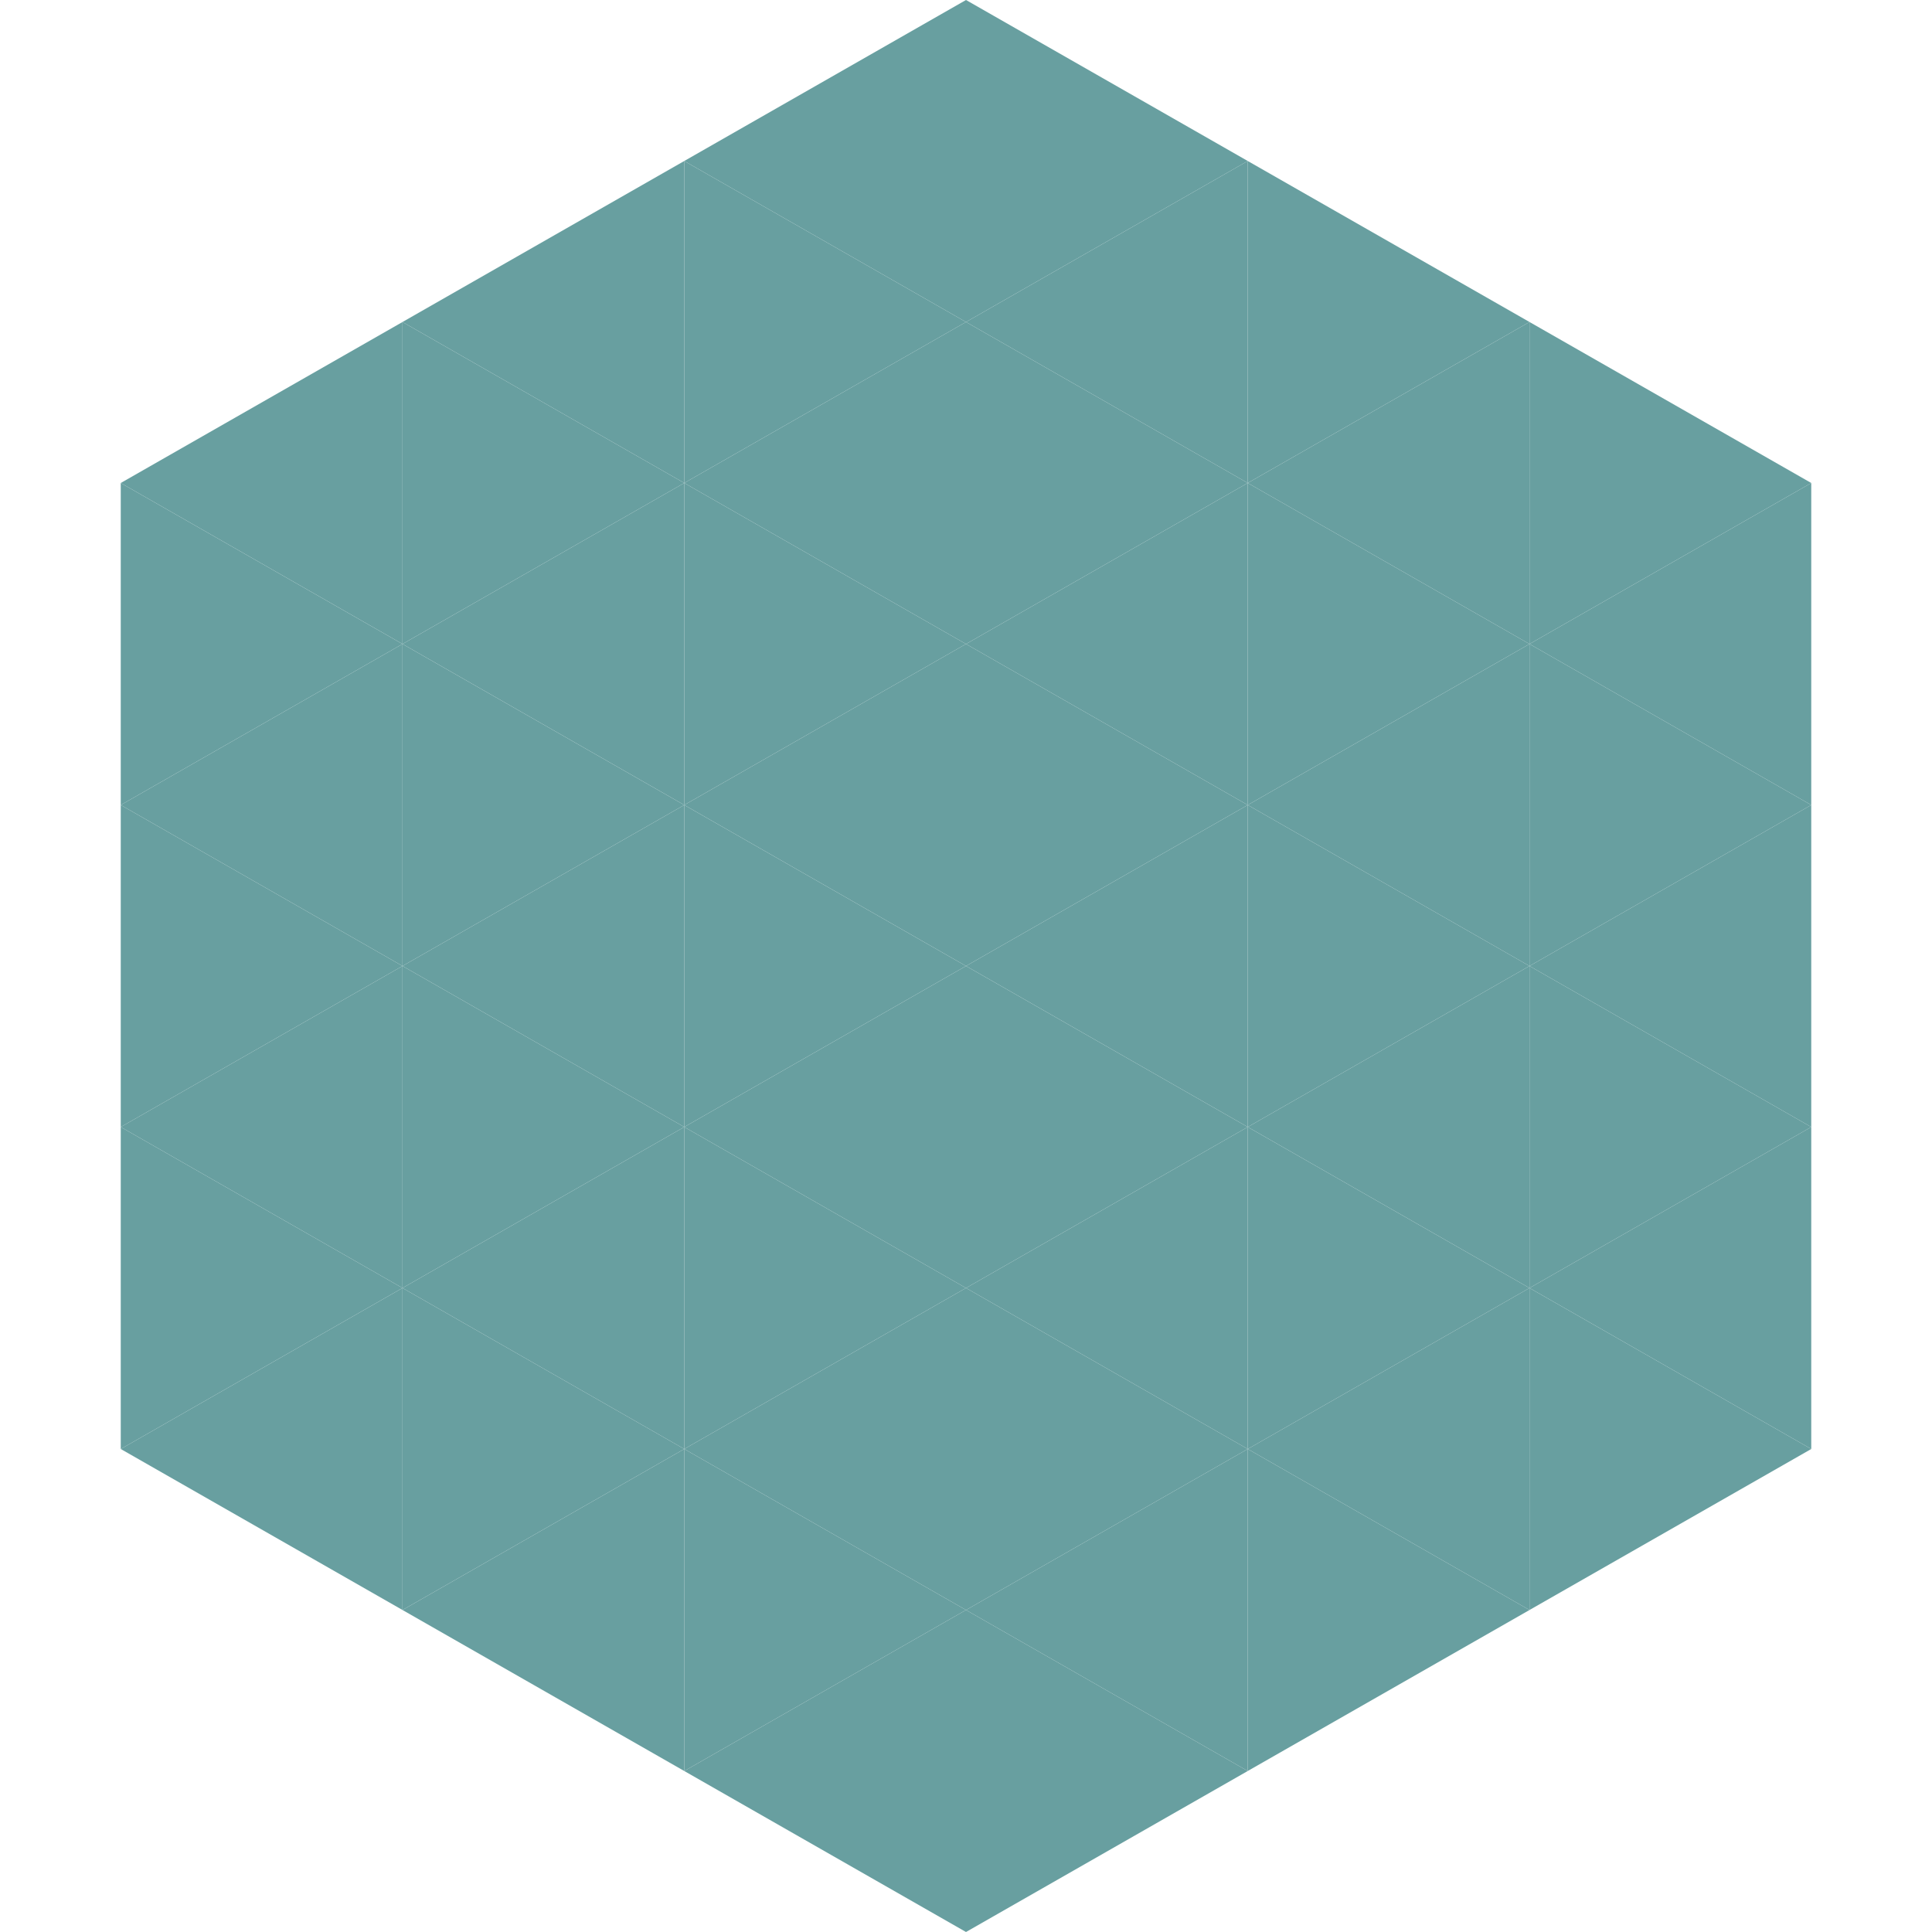 <?xml version="1.0"?>
<!-- Generated by SVGo -->
<svg width="240" height="240"
     xmlns="http://www.w3.org/2000/svg"
     xmlns:xlink="http://www.w3.org/1999/xlink">
<polygon points="50,40 15,60 50,80" style="fill:rgb(104,159,160)" />
<polygon points="190,40 225,60 190,80" style="fill:rgb(104,159,160)" />
<polygon points="15,60 50,80 15,100" style="fill:rgb(104,159,160)" />
<polygon points="225,60 190,80 225,100" style="fill:rgb(104,159,160)" />
<polygon points="50,80 15,100 50,120" style="fill:rgb(104,159,160)" />
<polygon points="190,80 225,100 190,120" style="fill:rgb(104,159,160)" />
<polygon points="15,100 50,120 15,140" style="fill:rgb(104,159,160)" />
<polygon points="225,100 190,120 225,140" style="fill:rgb(104,159,160)" />
<polygon points="50,120 15,140 50,160" style="fill:rgb(104,159,160)" />
<polygon points="190,120 225,140 190,160" style="fill:rgb(104,159,160)" />
<polygon points="15,140 50,160 15,180" style="fill:rgb(104,159,160)" />
<polygon points="225,140 190,160 225,180" style="fill:rgb(104,159,160)" />
<polygon points="50,160 15,180 50,200" style="fill:rgb(104,159,160)" />
<polygon points="190,160 225,180 190,200" style="fill:rgb(104,159,160)" />
<polygon points="15,180 50,200 15,220" style="fill:rgb(255,255,255); fill-opacity:0" />
<polygon points="225,180 190,200 225,220" style="fill:rgb(255,255,255); fill-opacity:0" />
<polygon points="50,0 85,20 50,40" style="fill:rgb(255,255,255); fill-opacity:0" />
<polygon points="190,0 155,20 190,40" style="fill:rgb(255,255,255); fill-opacity:0" />
<polygon points="85,20 50,40 85,60" style="fill:rgb(104,159,160)" />
<polygon points="155,20 190,40 155,60" style="fill:rgb(104,159,160)" />
<polygon points="50,40 85,60 50,80" style="fill:rgb(104,159,160)" />
<polygon points="190,40 155,60 190,80" style="fill:rgb(104,159,160)" />
<polygon points="85,60 50,80 85,100" style="fill:rgb(104,159,160)" />
<polygon points="155,60 190,80 155,100" style="fill:rgb(104,159,160)" />
<polygon points="50,80 85,100 50,120" style="fill:rgb(104,159,160)" />
<polygon points="190,80 155,100 190,120" style="fill:rgb(104,159,160)" />
<polygon points="85,100 50,120 85,140" style="fill:rgb(104,159,160)" />
<polygon points="155,100 190,120 155,140" style="fill:rgb(104,159,160)" />
<polygon points="50,120 85,140 50,160" style="fill:rgb(104,159,160)" />
<polygon points="190,120 155,140 190,160" style="fill:rgb(104,159,160)" />
<polygon points="85,140 50,160 85,180" style="fill:rgb(104,159,160)" />
<polygon points="155,140 190,160 155,180" style="fill:rgb(104,159,160)" />
<polygon points="50,160 85,180 50,200" style="fill:rgb(104,159,160)" />
<polygon points="190,160 155,180 190,200" style="fill:rgb(104,159,160)" />
<polygon points="85,180 50,200 85,220" style="fill:rgb(104,159,160)" />
<polygon points="155,180 190,200 155,220" style="fill:rgb(104,159,160)" />
<polygon points="120,0 85,20 120,40" style="fill:rgb(104,159,160)" />
<polygon points="120,0 155,20 120,40" style="fill:rgb(104,159,160)" />
<polygon points="85,20 120,40 85,60" style="fill:rgb(104,159,160)" />
<polygon points="155,20 120,40 155,60" style="fill:rgb(104,159,160)" />
<polygon points="120,40 85,60 120,80" style="fill:rgb(104,159,160)" />
<polygon points="120,40 155,60 120,80" style="fill:rgb(104,159,160)" />
<polygon points="85,60 120,80 85,100" style="fill:rgb(104,159,160)" />
<polygon points="155,60 120,80 155,100" style="fill:rgb(104,159,160)" />
<polygon points="120,80 85,100 120,120" style="fill:rgb(104,159,160)" />
<polygon points="120,80 155,100 120,120" style="fill:rgb(104,159,160)" />
<polygon points="85,100 120,120 85,140" style="fill:rgb(104,159,160)" />
<polygon points="155,100 120,120 155,140" style="fill:rgb(104,159,160)" />
<polygon points="120,120 85,140 120,160" style="fill:rgb(104,159,160)" />
<polygon points="120,120 155,140 120,160" style="fill:rgb(104,159,160)" />
<polygon points="85,140 120,160 85,180" style="fill:rgb(104,159,160)" />
<polygon points="155,140 120,160 155,180" style="fill:rgb(104,159,160)" />
<polygon points="120,160 85,180 120,200" style="fill:rgb(104,159,160)" />
<polygon points="120,160 155,180 120,200" style="fill:rgb(104,159,160)" />
<polygon points="85,180 120,200 85,220" style="fill:rgb(104,159,160)" />
<polygon points="155,180 120,200 155,220" style="fill:rgb(104,159,160)" />
<polygon points="120,200 85,220 120,240" style="fill:rgb(104,159,160)" />
<polygon points="120,200 155,220 120,240" style="fill:rgb(104,159,160)" />
<polygon points="85,220 120,240 85,260" style="fill:rgb(255,255,255); fill-opacity:0" />
<polygon points="155,220 120,240 155,260" style="fill:rgb(255,255,255); fill-opacity:0" />
</svg>
